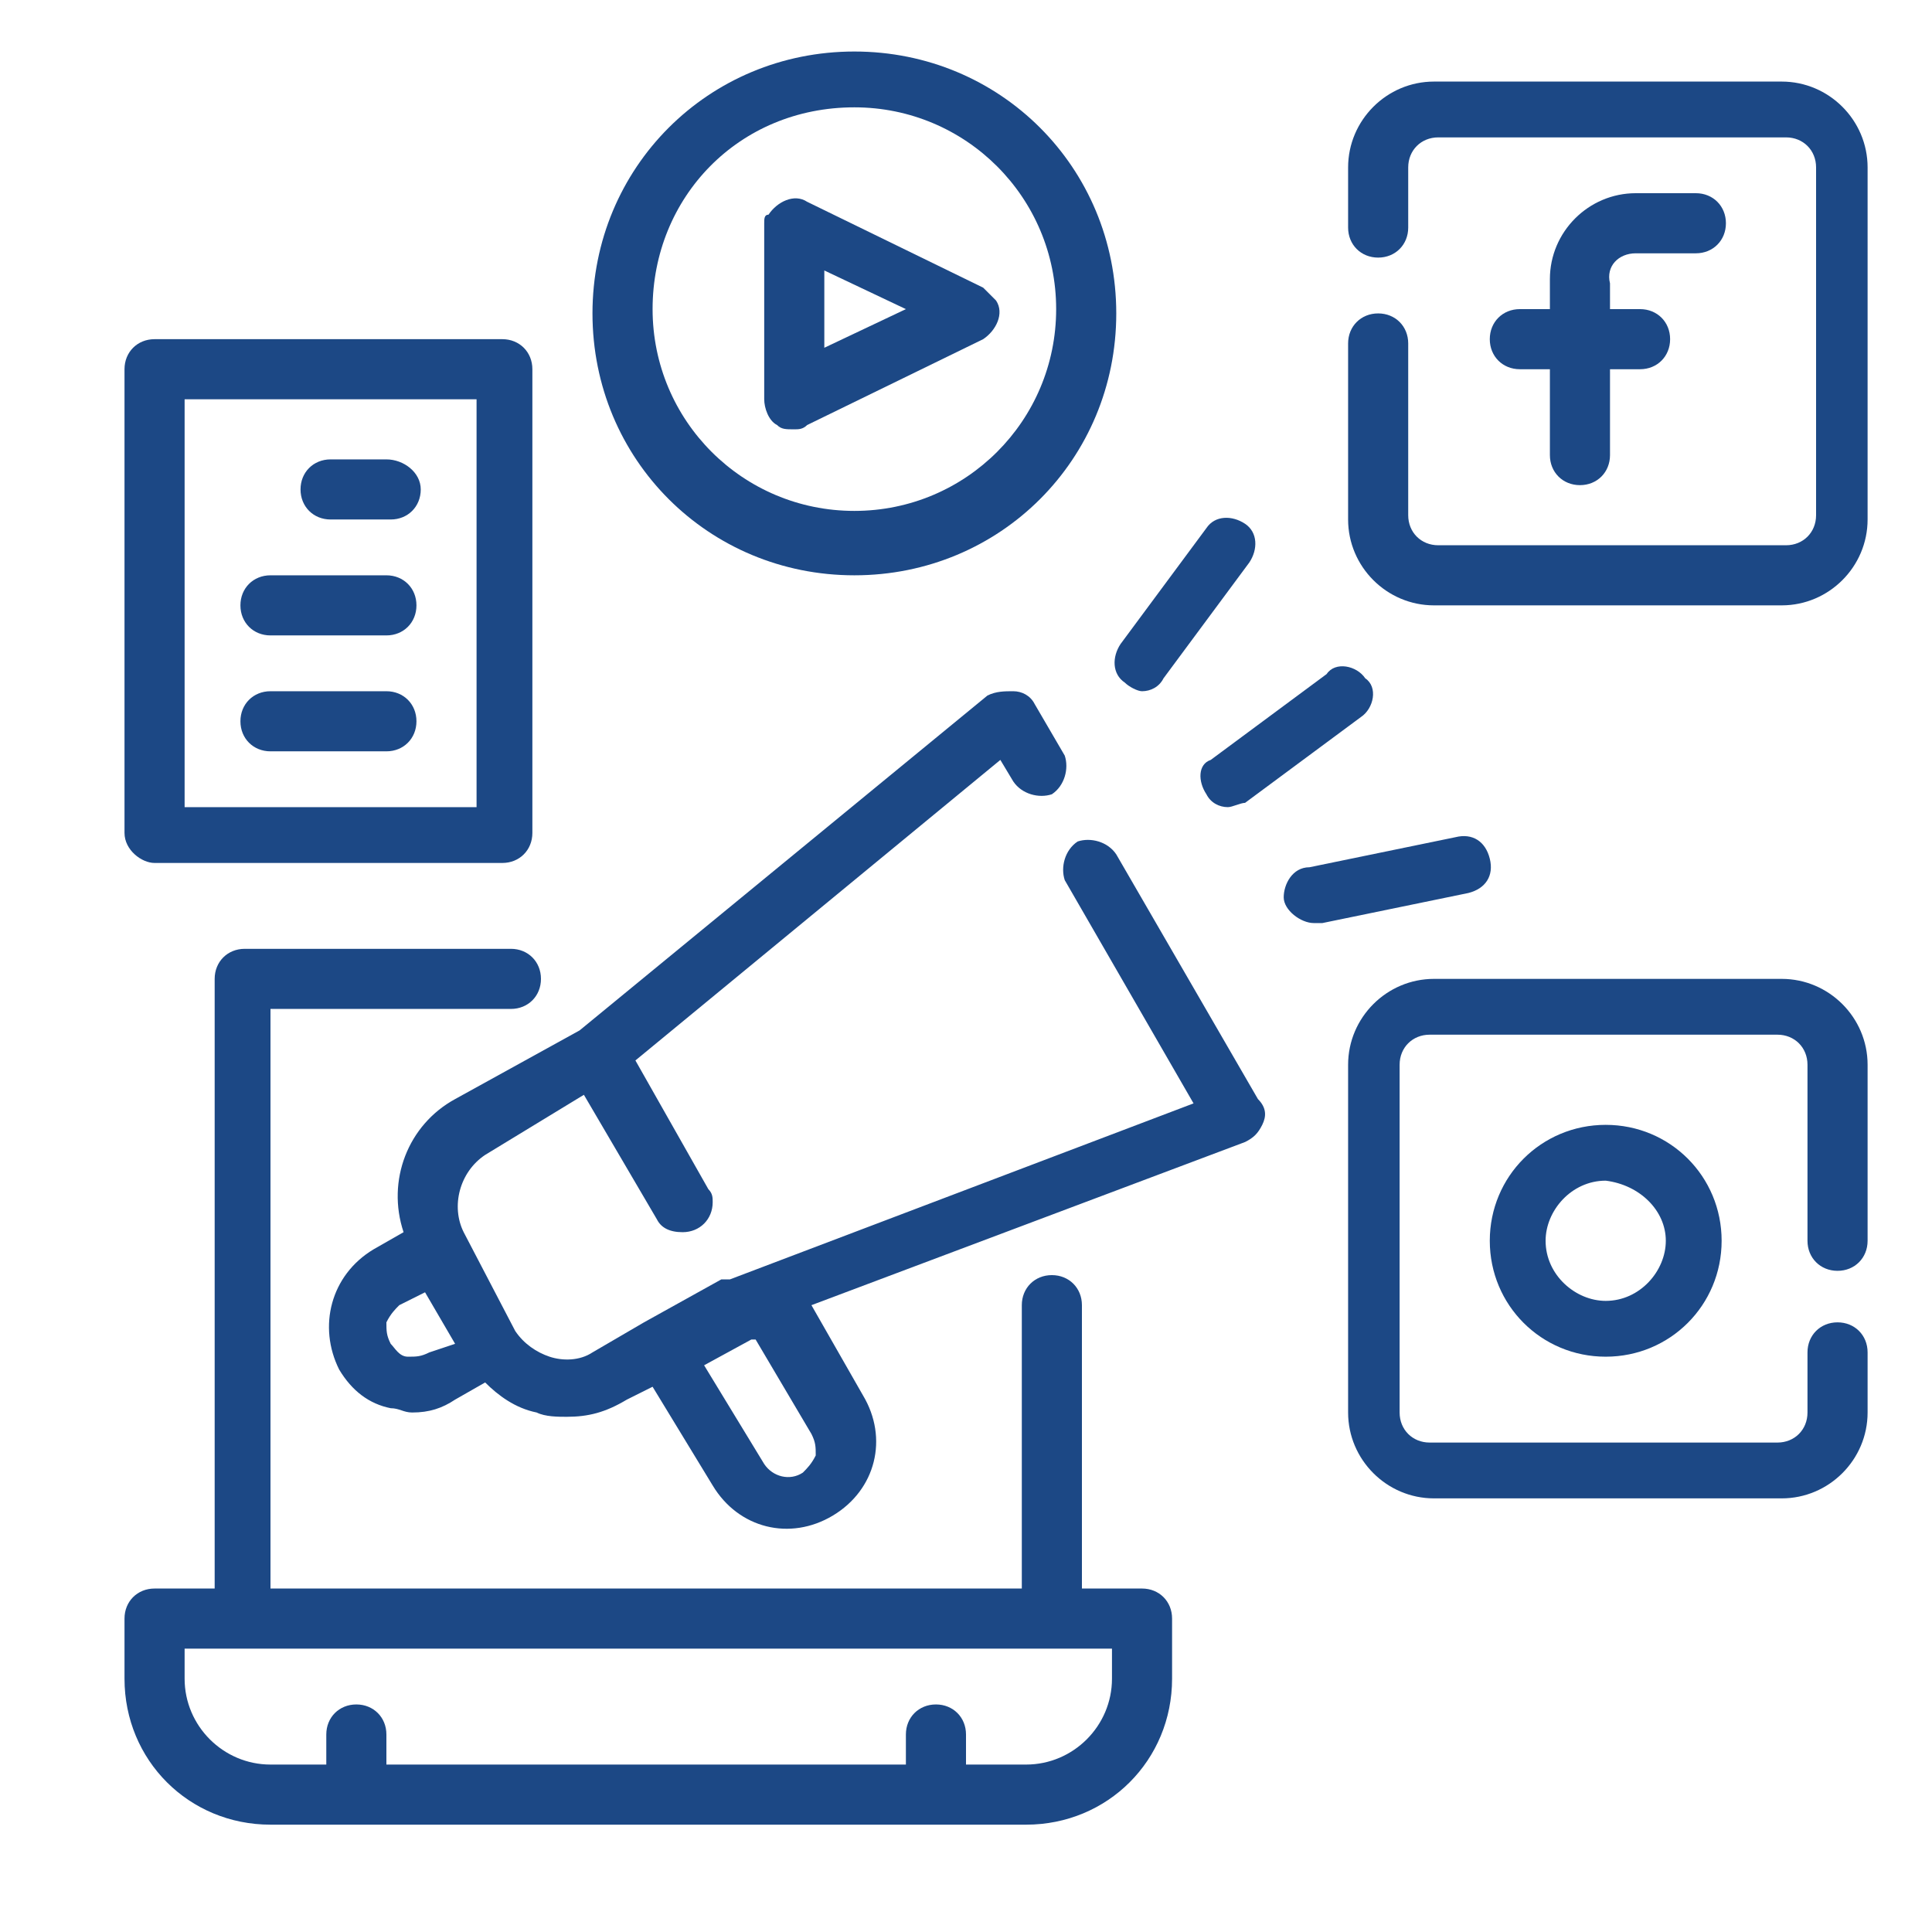<?xml version="1.0" encoding="utf-8"?>
<!-- Generator: Adobe Illustrator 24.2.1, SVG Export Plug-In . SVG Version: 6.00 Build 0)  -->
<svg version="1.1" id="Layer_1" xmlns="http://www.w3.org/2000/svg" xmlns:xlink="http://www.w3.org/1999/xlink" x="0px" y="0px"
	 viewBox="0 0 45 45" style="enable-background:new 0 0 45 45;" xml:space="preserve">
<style type="text/css">
	.st0{fill:#1C4885;}
</style>
<path id="XMLID_26_" class="st0" d="M26.6,37h-1.4v-6.6c0-0.4-0.3-0.7-0.7-0.7s-0.7,0.3-0.7,0.7V37H6.3V23.5h5.6
	c0.4,0,0.7-0.3,0.7-0.7s-0.3-0.7-0.7-0.7H5.7c-0.4,0-0.7,0.3-0.7,0.7V37H3.6c-0.4,0-0.7,0.3-0.7,0.7v1.4c0,1.9,1.5,3.4,3.4,3.4h17.6
	c1.9,0,3.4-1.5,3.4-3.4v-1.4C27.3,37.3,27,37,26.6,37z M25.9,39.1c0,1.1-0.9,2-2,2h-1.4v-0.7c0-0.4-0.3-0.7-0.7-0.7
	c-0.4,0-0.7,0.3-0.7,0.7v0.7H9v-0.7c0-0.4-0.3-0.7-0.7-0.7S7.6,40,7.6,40.4v0.7H6.3c-1.1,0-2-0.9-2-2v-0.7h21.6V39.1z"/>
<path id="XMLID_25_" class="st0" d="M38.1,5.9h1.4c0.4,0,0.7-0.3,0.7-0.7c0-0.4-0.3-0.7-0.7-0.7h-1.4c-1.1,0-2,0.9-2,2v0.7h-0.7
	c-0.4,0-0.7,0.3-0.7,0.7s0.3,0.7,0.7,0.7h0.7v2c0,0.4,0.3,0.7,0.7,0.7s0.7-0.3,0.7-0.7v-2h0.7c0.4,0,0.7-0.3,0.7-0.7
	s-0.3-0.7-0.7-0.7h-0.7V6.6C37.4,6.2,37.7,5.9,38.1,5.9z"/>
<path id="XMLID_24_" class="st0" d="M41.5,1.9h-8.1c-1.1,0-2,0.9-2,2v1.4c0,0.4,0.3,0.7,0.7,0.7c0.4,0,0.7-0.3,0.7-0.7V3.9
	c0-0.4,0.3-0.7,0.7-0.7h8.1c0.4,0,0.7,0.3,0.7,0.7V12c0,0.4-0.3,0.7-0.7,0.7h-8.1c-0.4,0-0.7-0.3-0.7-0.7V8c0-0.4-0.3-0.7-0.7-0.7
	c-0.4,0-0.7,0.3-0.7,0.7v4.1c0,1.1,0.9,2,2,2h8.1c1.1,0,2-0.9,2-2V3.9C43.5,2.8,42.6,1.9,41.5,1.9z"/>
<path id="XMLID_21_" class="st0" d="M34.7,28.9c0,1.5,1.2,2.7,2.7,2.7s2.7-1.2,2.7-2.7s-1.2-2.7-2.7-2.7
	C35.9,26.2,34.7,27.4,34.7,28.9z M38.8,28.9c0,0.7-0.6,1.4-1.4,1.4c-0.7,0-1.4-0.6-1.4-1.4c0-0.7,0.6-1.4,1.4-1.4
	C38.2,27.6,38.8,28.2,38.8,28.9z"/>
<path id="XMLID_20_" class="st0" d="M41.5,22.8h-8.1c-1.1,0-2,0.9-2,2v8.1c0,1.1,0.9,2,2,2h8.1c1.1,0,2-0.9,2-2v-1.4
	c0-0.4-0.3-0.7-0.7-0.7s-0.7,0.3-0.7,0.7v1.4c0,0.4-0.3,0.7-0.7,0.7h-8.1c-0.4,0-0.7-0.3-0.7-0.7v-8.1c0-0.4,0.3-0.7,0.7-0.7h8.1
	c0.4,0,0.7,0.3,0.7,0.7v4.1c0,0.4,0.3,0.7,0.7,0.7s0.7-0.3,0.7-0.7v-4.1C43.5,23.7,42.6,22.8,41.5,22.8z"/>
<path id="XMLID_17_" class="st0" d="M18.1,9.9c0.1,0.1,0.2,0.1,0.4,0.1c0.1,0,0.2,0,0.3-0.1l4.1-2c0.3-0.2,0.5-0.6,0.3-0.9
	c-0.1-0.1-0.2-0.2-0.3-0.3l-4.1-2c-0.3-0.2-0.7,0-0.9,0.3c-0.1,0-0.1,0.1-0.1,0.2v4.1C17.8,9.5,17.9,9.8,18.1,9.9z M19.2,6.3
	l1.9,0.9l-1.9,0.9V6.3z"/>
<path id="XMLID_14_" class="st0" d="M19.9,13.4c3.4,0,6.1-2.7,6.1-6.1s-2.7-6.1-6.1-6.1s-6.1,2.7-6.1,6.1S16.5,13.4,19.9,13.4z
	 M19.9,2.5c2.6,0,4.7,2.1,4.7,4.7s-2.1,4.7-4.7,4.7s-4.7-2.1-4.7-4.7S17.2,2.5,19.9,2.5z"/>
<path id="XMLID_13_" class="st0" d="M26.6,16.1c0.2,0,0.4-0.1,0.5-0.3l2-2.7c0.2-0.3,0.2-0.7-0.1-0.9c-0.3-0.2-0.7-0.2-0.9,0.1
	l-2,2.7c-0.2,0.3-0.2,0.7,0.1,0.9C26.3,16,26.5,16.1,26.6,16.1z"/>
<path id="XMLID_12_" class="st0" d="M28.1,18.5c0.1,0.2,0.3,0.3,0.5,0.3c0.1,0,0.3-0.1,0.4-0.1l2.7-2c0.3-0.2,0.4-0.7,0.1-0.9
	c-0.2-0.3-0.7-0.4-0.9-0.1l-2.7,2C27.9,17.8,27.9,18.2,28.1,18.5L28.1,18.5z"/>
<path id="XMLID_11_" class="st0" d="M34.7,20c-0.1-0.4-0.4-0.6-0.8-0.5l0,0l-3.4,0.7c-0.4,0-0.6,0.4-0.6,0.7s0.4,0.6,0.7,0.6h0.2
	l3.4-0.7C34.6,20.7,34.8,20.4,34.7,20L34.7,20z"/>
<path id="XMLID_8_" class="st0" d="M3.6,20.1h8.1c0.4,0,0.7-0.3,0.7-0.7V8.6c0-0.4-0.3-0.7-0.7-0.7H3.6c-0.4,0-0.7,0.3-0.7,0.7v10.8
	C2.9,19.8,3.3,20.1,3.6,20.1z M4.3,9.3h6.8v9.5H4.3V9.3z"/>
<path id="XMLID_7_" class="st0" d="M9,10.7H7.7C7.3,10.7,7,11,7,11.4s0.3,0.7,0.7,0.7h1.4c0.4,0,0.7-0.3,0.7-0.7S9.4,10.7,9,10.7z"
	/>
<path id="XMLID_6_" class="st0" d="M9,13.4H6.3c-0.4,0-0.7,0.3-0.7,0.7s0.3,0.7,0.7,0.7H9c0.4,0,0.7-0.3,0.7-0.7S9.4,13.4,9,13.4z"
	/>
<path id="XMLID_5_" class="st0" d="M9,16.1H6.3c-0.4,0-0.7,0.3-0.7,0.7s0.3,0.7,0.7,0.7H9c0.4,0,0.7-0.3,0.7-0.7S9.4,16.1,9,16.1z"
	/>
<path id="XMLID_1_" class="st0" d="M26,19.9c-0.2-0.3-0.6-0.4-0.9-0.3c-0.3,0.2-0.4,0.6-0.3,0.9l3,5.2L17,29.8c0,0,0,0-0.1,0h-0.1
	l-1.8,1l-1.2,0.7c-0.3,0.2-0.7,0.2-1,0.1S12.2,31.3,12,31l-1.2-2.3c-0.3-0.6-0.1-1.4,0.5-1.8l2.3-1.4l1.7,2.9
	c0.1,0.2,0.3,0.3,0.6,0.3c0.4,0,0.7-0.3,0.7-0.7c0-0.1,0-0.2-0.1-0.3l-1.7-3l8.5-7l0.3,0.5c0.2,0.3,0.6,0.4,0.9,0.3
	c0.3-0.2,0.4-0.6,0.3-0.9l-0.7-1.2c-0.1-0.2-0.3-0.3-0.5-0.3s-0.4,0-0.6,0.1L13.5,24l-2.9,1.6c-1.1,0.6-1.6,1.9-1.2,3.1l-0.7,0.4
	c-1,0.6-1.3,1.8-0.8,2.8c0.3,0.5,0.7,0.8,1.2,0.9c0.2,0,0.3,0.1,0.5,0.1c0.4,0,0.7-0.1,1-0.3l0.7-0.4c0.3,0.3,0.7,0.6,1.2,0.7
	C12.7,33,13,33,13.2,33c0.5,0,0.9-0.1,1.4-0.4l0.6-0.3l1.4,2.3c0.6,1,1.8,1.3,2.8,0.7s1.3-1.8,0.7-2.8l0,0l-1.2-2.1L29,26.6
	c0.2-0.1,0.3-0.2,0.4-0.4c0.1-0.2,0.1-0.4-0.1-0.6L26,19.9z M10,31.5c-0.2,0.1-0.3,0.1-0.5,0.1s-0.3-0.2-0.4-0.3C9,31.1,9,31,9,30.8
	c0.1-0.2,0.2-0.3,0.3-0.4l0.6-0.3l0.7,1.2L10,31.5z M18.9,33.4c0.1,0.2,0.1,0.3,0.1,0.5c-0.1,0.2-0.2,0.3-0.3,0.4
	c-0.3,0.2-0.7,0.1-0.9-0.2l-1.4-2.3l1.1-0.6h0.1L18.9,33.4z"/>
</svg>
